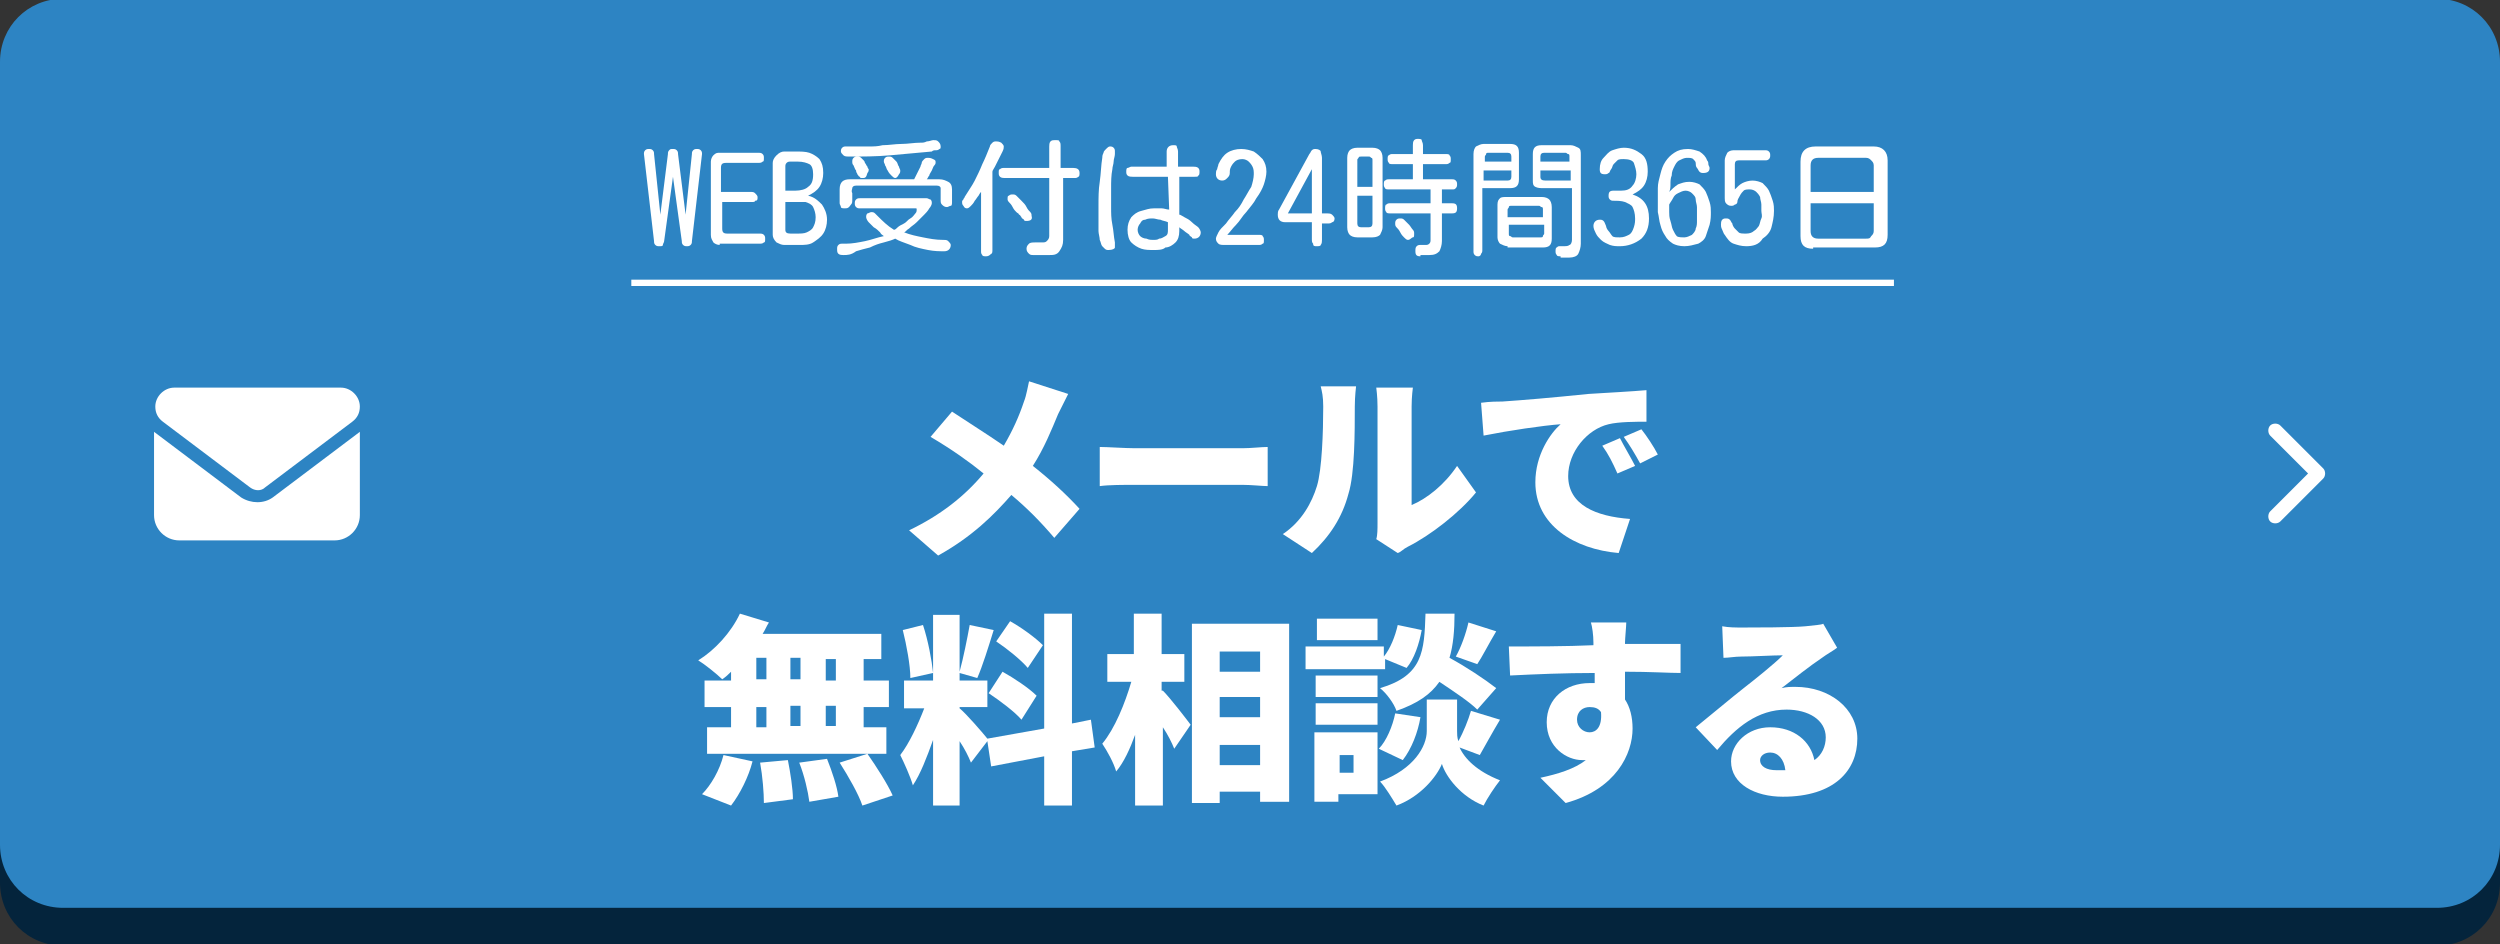 <?xml version="1.0" encoding="utf-8"?>
<!-- Generator: Adobe Illustrator 28.0.0, SVG Export Plug-In . SVG Version: 6.00 Build 0)  -->
<svg version="1.1" id="レイヤー_1" xmlns="http://www.w3.org/2000/svg" xmlns:xlink="http://www.w3.org/1999/xlink" x="0px"
	 y="0px" viewBox="0 0 198 74.8" style="enable-background:new 0 0 198 74.8;" xml:space="preserve">
<rect x="0" y="0" width="198" height="74.8" fill="#333333" stroke="none"/>
<style type="text/css">
	.st0{fill:#04243C;}
	.st1{fill:#2D84C3;}
	.st2{fill:#FFFFFF;}
	.st3{enable-background:new    ;}
	.st4{fill:none;stroke:#FFFFFF;stroke-width:0.5;stroke-miterlimit:10;}
</style>
<g>
	<path class="st0" d="M193,74.9H5c-2.8,0-5-2.2-5-5v-62c0-2.8,2.2-5,5-5h188c2.8,0,5,2.2,5,5v62C198,72.7,195.8,74.9,193,74.9z"/>
	<path class="st1" d="M193,71.9H5c-2.8,0-5-2.2-5-5v-62c0-2.8,2.2-5,5-5h188c2.8,0,5,2.2,5,5v62C198,69.7,195.8,71.9,193,71.9z"/>
	<path class="st2" d="M184,37.9c0.2-0.2,0.2-0.6,0-0.8l-3.4-3.4c-0.2-0.2-0.6-0.2-0.8,0c-0.2,0.2-0.2,0.6,0,0.8l3,3l-3,3
		c-0.2,0.2-0.2,0.6,0,0.8c0.2,0.2,0.6,0.2,0.8,0L184,37.9L184,37.9z"/>
	<g class="st3">
		<path class="st2" d="M52.2,19.5c-0.1,0-0.2,0-0.3-0.1c-0.1-0.1-0.1-0.2-0.1-0.3l-0.8-6.9c0-0.1,0-0.2,0.1-0.3
			c0.1-0.1,0.2-0.1,0.3-0.1c0.1,0,0.2,0,0.3,0.1c0.1,0.1,0.1,0.2,0.1,0.3l0.5,4.8l0.6-4.8c0-0.1,0-0.2,0.1-0.3
			c0.1-0.1,0.1-0.1,0.3-0.1c0.1,0,0.2,0,0.3,0.1c0.1,0.1,0.1,0.2,0.1,0.3l0.6,4.8l0.5-4.8c0-0.1,0-0.2,0.1-0.3s0.2-0.1,0.3-0.1
			c0.1,0,0.2,0,0.3,0.1c0.1,0.1,0.1,0.2,0.1,0.3l-0.8,6.9c0,0.1,0,0.2-0.1,0.3c-0.1,0.1-0.2,0.1-0.3,0.1c-0.1,0-0.2,0-0.3-0.1
			c-0.1-0.1-0.1-0.2-0.1-0.3l-0.7-5.1l-0.7,5.1c0,0.1-0.1,0.2-0.1,0.3C52.5,19.5,52.4,19.5,52.2,19.5z"/>
		<path class="st2" d="M57,19.4c-0.2,0-0.4-0.1-0.5-0.2c-0.1-0.2-0.2-0.3-0.2-0.6v-5.8c0-0.2,0.1-0.4,0.2-0.5
			c0.2-0.2,0.3-0.2,0.5-0.2h3c0.2,0,0.3,0,0.4,0.1c0.1,0.1,0.1,0.2,0.1,0.3c0,0.2,0,0.3-0.1,0.3c-0.1,0.1-0.2,0.1-0.4,0.1h-2.5
			c-0.3,0-0.4,0.1-0.4,0.4v1.9h2.3c0.2,0,0.3,0,0.4,0.1c0.1,0.1,0.2,0.2,0.2,0.3c0,0.2,0,0.3-0.2,0.3C59.8,16,59.7,16,59.5,16h-2.3
			v2.1c0,0.3,0.1,0.4,0.4,0.4h2.5c0.2,0,0.3,0,0.4,0.1c0.1,0.1,0.1,0.2,0.1,0.3c0,0.2,0,0.3-0.1,0.3c-0.1,0.1-0.2,0.1-0.4,0.1H57z"
			/>
		<path class="st2" d="M62.1,19.4c-0.2,0-0.4-0.1-0.6-0.2c-0.2-0.2-0.3-0.4-0.3-0.6v-5.7c0-0.2,0.1-0.4,0.3-0.6
			c0.2-0.2,0.4-0.3,0.6-0.3h0.9c0.4,0,0.8,0,1.1,0.1c0.3,0.1,0.6,0.3,0.8,0.5c0.2,0.3,0.3,0.6,0.3,1.1c0,0.4-0.1,0.8-0.3,1.1
			c-0.2,0.3-0.5,0.5-0.9,0.7c0.5,0.1,0.8,0.4,1.1,0.7c0.2,0.3,0.4,0.7,0.4,1.2c0,0.4-0.1,0.8-0.3,1.1c-0.2,0.3-0.5,0.5-0.8,0.7
			c-0.3,0.2-0.7,0.2-1.1,0.2H62.1z M62.2,15.1H63c0.4,0,0.8-0.1,1-0.3c0.3-0.2,0.4-0.5,0.4-1c0-0.4-0.1-0.7-0.3-0.8
			c-0.2-0.1-0.5-0.2-0.9-0.2h-0.6c-0.1,0-0.2,0-0.3,0.1c-0.1,0.1-0.1,0.2-0.1,0.3V15.1z M62.6,18.5h0.5c0.3,0,0.6,0,0.8-0.1
			c0.2-0.1,0.4-0.2,0.5-0.4c0.1-0.2,0.2-0.4,0.2-0.8c0-0.3-0.1-0.6-0.2-0.8c-0.1-0.2-0.3-0.3-0.6-0.4C63.6,16,63.3,16,63,16h-0.8
			v2.2C62.2,18.4,62.3,18.5,62.6,18.5z"/>
		<path class="st2" d="M66.8,20.2c-0.1,0-0.3,0-0.4-0.1c-0.1-0.1-0.1-0.2-0.1-0.4c0-0.1,0-0.2,0.1-0.3c0.1-0.1,0.2-0.1,0.3-0.1
			c0.1,0,0.2,0,0.3,0c0.5,0,1-0.1,1.5-0.2c0.5-0.1,1-0.3,1.5-0.4c-0.1-0.1-0.2-0.1-0.3-0.3c-0.1-0.1-0.3-0.3-0.5-0.4
			c-0.2-0.2-0.3-0.3-0.4-0.4c-0.1-0.1-0.2-0.3-0.2-0.4c0-0.1,0-0.2,0.1-0.3c0.1,0,0.2-0.1,0.3-0.1c0.1,0,0.2,0,0.3,0.1
			c0.1,0.1,0.2,0.2,0.2,0.2c0.4,0.4,0.8,0.8,1.3,1.1c0.1,0,0.2-0.1,0.3-0.2c0.1-0.1,0.3-0.2,0.5-0.3s0.3-0.3,0.5-0.4
			c0.2-0.1,0.3-0.3,0.4-0.4s0.1-0.2,0.1-0.3c0-0.1,0-0.1-0.1-0.1h-4.4c-0.1,0-0.2,0-0.3-0.1c-0.1-0.1-0.1-0.2-0.1-0.3
			c0-0.1,0-0.2,0.1-0.3c0.1-0.1,0.2-0.1,0.3-0.1h5c0.1,0,0.2,0,0.3,0c0.1,0,0.2,0.1,0.3,0.1c0.1,0.1,0.1,0.2,0.1,0.3
			c0,0.1-0.1,0.3-0.2,0.4c-0.1,0.2-0.3,0.4-0.4,0.5c-0.2,0.2-0.4,0.4-0.6,0.6c-0.2,0.2-0.4,0.3-0.6,0.5c-0.2,0.1-0.3,0.3-0.4,0.3
			c0.5,0.2,1,0.3,1.5,0.4c0.5,0.1,1,0.2,1.6,0.2c0.2,0,0.3,0,0.4,0.1c0.1,0.1,0.2,0.2,0.2,0.3c0,0.3-0.2,0.5-0.5,0.5
			c-0.4,0-0.8,0-1.3-0.1s-1-0.2-1.4-0.4c-0.5-0.2-0.9-0.3-1.2-0.5c-0.2,0.1-0.5,0.2-0.9,0.3c-0.4,0.1-0.7,0.2-1.1,0.4
			c-0.4,0.1-0.8,0.2-1.1,0.3C67.4,20.2,67.1,20.2,66.8,20.2z M66.9,16.5c-0.1,0-0.3,0-0.3-0.1s-0.1-0.2-0.1-0.3V15
			c0-0.6,0.3-0.8,0.8-0.8h5.1l0.5-1c0-0.1,0.1-0.2,0.1-0.3c0-0.1,0.1-0.2,0.2-0.3c0.1-0.1,0.2-0.1,0.3-0.1c0.1,0,0.2,0,0.4,0.1
			s0.2,0.1,0.2,0.3c0,0,0,0.1-0.1,0.2c-0.1,0.1-0.1,0.2-0.2,0.4s-0.2,0.3-0.2,0.4c-0.1,0.1-0.1,0.2-0.2,0.3h1c0.3,0,0.5,0.1,0.7,0.2
			c0.2,0.1,0.3,0.3,0.3,0.6V16c0,0.1,0,0.3-0.1,0.3s-0.2,0.1-0.3,0.1c-0.2,0-0.3-0.1-0.4-0.2c-0.1-0.1-0.1-0.2-0.1-0.4
			c0-0.2,0-0.3,0-0.5c0-0.2,0-0.3,0-0.4c0-0.1-0.1-0.2-0.3-0.2h-6.4c-0.2,0-0.3,0.1-0.3,0.2c0,0.1-0.1,0.2,0,0.4c0,0.2,0,0.3,0,0.5
			c0,0.2,0,0.3-0.1,0.4C67.2,16.5,67.1,16.5,66.9,16.5z M67.2,12.4c-0.1,0-0.3,0-0.4-0.1c-0.1-0.1-0.2-0.2-0.2-0.3
			c0-0.1,0-0.2,0.1-0.3c0.1-0.1,0.2-0.1,0.3-0.1s0.3,0,0.4,0s0.2,0,0.3,0c0.4,0,0.7,0,1.1,0c0.4,0,0.7,0,1.1-0.1
			c0.5,0,1-0.1,1.5-0.1s1-0.1,1.5-0.1c0.2,0,0.3,0,0.5-0.1c0.2,0,0.4-0.1,0.5-0.1c0.2,0,0.3,0,0.4,0.1c0.1,0.1,0.2,0.2,0.2,0.4
			c0,0.1,0,0.2-0.1,0.2c-0.1,0.1-0.2,0.1-0.3,0.1c-0.1,0-0.2,0-0.3,0.1c-1.1,0.1-2.2,0.2-3.3,0.3C69.4,12.4,68.3,12.4,67.2,12.4z
			 M68.3,14.1c-0.1,0-0.2,0-0.2-0.1c-0.1,0-0.1-0.1-0.2-0.2c0-0.1-0.1-0.1-0.1-0.3c-0.1-0.1-0.1-0.2-0.2-0.4
			c-0.1-0.1-0.1-0.2-0.1-0.3c0-0.1,0-0.2,0.1-0.3c0.1-0.1,0.2-0.1,0.3-0.1c0.1,0,0.2,0,0.3,0.1c0.1,0.1,0.1,0.1,0.2,0.2
			c0,0,0.1,0.1,0.1,0.2c0.1,0.1,0.1,0.2,0.2,0.3c0,0.1,0.1,0.2,0.1,0.2c0,0.1,0,0.2-0.1,0.3C68.6,14.1,68.5,14.1,68.3,14.1z
			 M70.9,14.1c-0.1,0-0.2-0.1-0.3-0.2c-0.1-0.1-0.2-0.2-0.3-0.4c-0.1-0.1-0.1-0.3-0.2-0.4c0-0.1-0.1-0.2-0.1-0.3
			c0-0.1,0-0.2,0.1-0.3c0.1-0.1,0.2-0.1,0.3-0.1c0.1,0,0.2,0,0.3,0.1c0.1,0.1,0.2,0.2,0.3,0.3c0.1,0.1,0.1,0.3,0.2,0.4
			c0,0.1,0.1,0.2,0.1,0.3c0,0.1,0,0.2-0.1,0.3C71.1,14,71,14.1,70.9,14.1z"/>
		<path class="st2" d="M78.1,20.3c-0.1,0-0.3,0-0.3-0.1c-0.1-0.1-0.1-0.2-0.1-0.3v-4.7c0,0-0.1,0.1-0.2,0.3
			c-0.1,0.1-0.2,0.3-0.3,0.4c-0.1,0.2-0.2,0.3-0.3,0.4c-0.1,0.1-0.2,0.2-0.3,0.2c-0.1,0-0.2,0-0.3-0.2c-0.1-0.1-0.1-0.2-0.1-0.3
			c0-0.1,0-0.1,0.1-0.2c0-0.1,0.1-0.1,0.1-0.2c0.3-0.5,0.6-0.9,0.8-1.3c0.2-0.4,0.4-0.8,0.6-1.3c0.2-0.4,0.4-0.9,0.6-1.4
			c0-0.1,0.1-0.2,0.2-0.3c0.1-0.1,0.2-0.1,0.3-0.1c0.1,0,0.2,0,0.4,0.1c0.1,0.1,0.2,0.2,0.2,0.3c0,0.1,0,0.2-0.1,0.4
			c-0.1,0.2-0.2,0.4-0.3,0.6s-0.2,0.4-0.3,0.6s-0.2,0.3-0.2,0.4v6.2c0,0.1,0,0.3-0.1,0.3C78.4,20.2,78.3,20.3,78.1,20.3z M81.9,20.2
			c-0.2,0-0.3,0-0.4-0.1c-0.1-0.1-0.2-0.2-0.2-0.4c0-0.2,0.1-0.3,0.2-0.4c0.1-0.1,0.3-0.1,0.5-0.1c0.2,0,0.4,0,0.5,0
			c0.2,0,0.3,0,0.4-0.1c0.1-0.1,0.2-0.2,0.2-0.4v-4.6h-3.5c-0.1,0-0.3,0-0.4-0.1c-0.1-0.1-0.1-0.2-0.1-0.3c0-0.2,0-0.3,0.1-0.3
			c0.1-0.1,0.2-0.1,0.4-0.1h3.5v-1.7c0-0.1,0-0.3,0.1-0.4c0.1-0.1,0.2-0.1,0.4-0.1c0.2,0,0.3,0,0.3,0.1c0.1,0.1,0.1,0.2,0.1,0.4v1.7
			H85c0.3,0,0.5,0.1,0.5,0.4c0,0.1,0,0.3-0.1,0.3c-0.1,0.1-0.2,0.1-0.3,0.1h-0.9V19c0,0.4-0.1,0.6-0.3,0.9s-0.5,0.3-0.8,0.3H81.9z
			 M81.3,17.5c-0.1,0-0.2,0-0.2-0.1c-0.1-0.1-0.2-0.1-0.2-0.2c-0.1-0.1-0.1-0.2-0.2-0.2c0-0.1-0.1-0.1-0.2-0.2
			c-0.1-0.1-0.2-0.2-0.3-0.4S80,16.1,79.9,16c-0.1-0.1-0.1-0.2-0.1-0.2c0-0.2,0-0.3,0.1-0.3c0.1-0.1,0.2-0.1,0.3-0.1
			c0.1,0,0.2,0,0.3,0.1c0.1,0.1,0.2,0.2,0.4,0.4s0.3,0.3,0.4,0.5c0.1,0.2,0.2,0.3,0.3,0.4c0.1,0.1,0.1,0.2,0.1,0.3
			C81.8,17.4,81.6,17.5,81.3,17.5z"/>
		<path class="st2" d="M87.8,19.8c-0.1,0-0.2,0-0.3-0.1c-0.1-0.1-0.1-0.1-0.2-0.2c-0.1-0.1-0.1-0.3-0.2-0.5c0-0.2-0.1-0.5-0.1-0.7
			c0-0.3,0-0.5,0-0.8c0-0.3,0-0.5,0-0.7c0-0.2,0-0.4,0-0.5c0-0.6,0-1.3,0.1-1.9c0.1-0.7,0.1-1.3,0.2-1.9c0-0.1,0-0.2,0.1-0.4
			c0-0.1,0.1-0.2,0.2-0.3c0.1-0.1,0.2-0.2,0.3-0.2c0.1,0,0.2,0,0.3,0.1c0.1,0.1,0.1,0.2,0.1,0.3c0,0,0,0.1,0,0.1c0,0,0,0.1,0,0.1
			c0,0.2-0.1,0.4-0.1,0.6c0,0.2-0.1,0.4-0.1,0.6c-0.1,0.5-0.1,1-0.1,1.5s0,1,0,1.5c0,0.5,0,0.9,0.1,1.4s0.1,0.9,0.2,1.4
			c0,0,0,0.1,0,0.2c0,0.1,0,0.1,0,0.2C88.3,19.7,88.1,19.8,87.8,19.8z M91.4,19.8c-0.4,0-0.7,0-1-0.1c-0.3-0.1-0.6-0.3-0.8-0.5
			s-0.3-0.6-0.3-1c0-0.4,0.1-0.7,0.3-1c0.2-0.2,0.4-0.4,0.8-0.5s0.6-0.2,1-0.2c0.2,0,0.4,0,0.6,0c0.2,0,0.4,0.1,0.6,0.1L92.5,14
			h-2.8c-0.1,0-0.3,0-0.4-0.1c-0.1-0.1-0.1-0.2-0.1-0.3c0-0.1,0-0.3,0.1-0.3s0.2-0.1,0.3-0.1h2.8c0-0.2,0-0.4,0-0.6s0-0.4,0-0.6
			c0-0.3,0.2-0.5,0.5-0.5c0.2,0,0.3,0,0.3,0.1s0.1,0.2,0.1,0.4c0,0.2,0,0.4,0,0.6c0,0.2,0,0.4,0,0.6h1.2c0.1,0,0.3,0,0.4,0.1
			c0.1,0.1,0.1,0.2,0.1,0.3c0,0.1,0,0.3-0.1,0.3C94.9,14,94.8,14,94.6,14h-1.2c0,0.5,0,1,0,1.5c0,0.5,0,1,0,1.5
			c0.1,0,0.2,0.1,0.4,0.2c0.2,0.1,0.4,0.2,0.6,0.4s0.4,0.3,0.5,0.4c0.1,0.1,0.2,0.3,0.2,0.4c0,0.3-0.2,0.5-0.5,0.5
			c-0.1,0-0.2,0-0.2-0.1c-0.1-0.1-0.2-0.1-0.2-0.2c-0.1-0.1-0.3-0.2-0.4-0.3s-0.3-0.2-0.4-0.3v0.3c0,0.4-0.1,0.7-0.3,0.9
			c-0.2,0.2-0.5,0.4-0.8,0.4C92.1,19.8,91.7,19.8,91.4,19.8z M91.3,19c0.2,0,0.4,0,0.5-0.1c0.2,0,0.3-0.1,0.5-0.2s0.2-0.3,0.2-0.5
			c0-0.1,0-0.2,0-0.3c0-0.1,0-0.2,0-0.3c-0.2-0.1-0.4-0.1-0.6-0.2c-0.2,0-0.4-0.1-0.6-0.1c-0.2,0-0.4,0-0.6,0.1
			c-0.2,0-0.3,0.1-0.4,0.3c-0.1,0.1-0.2,0.3-0.2,0.5c0,0.2,0.1,0.4,0.2,0.5s0.3,0.2,0.5,0.2C91,19,91.2,19,91.3,19z"/>
		<path class="st2" d="M97,19.4c-0.2,0-0.4,0-0.5-0.1c-0.1-0.1-0.2-0.2-0.2-0.4c0-0.1,0.1-0.3,0.2-0.5c0.1-0.2,0.3-0.4,0.6-0.7
			c0.2-0.3,0.5-0.6,0.7-0.9c0.3-0.3,0.5-0.6,0.7-1c0.2-0.3,0.4-0.7,0.6-1c0.1-0.3,0.2-0.7,0.2-1c0-0.2,0-0.4-0.1-0.6
			c-0.1-0.2-0.2-0.3-0.3-0.4c-0.1-0.1-0.3-0.2-0.5-0.2c-0.3,0-0.5,0.1-0.6,0.2s-0.2,0.2-0.3,0.4c-0.1,0.2-0.1,0.3-0.1,0.5
			c0,0.2-0.1,0.3-0.2,0.4s-0.2,0.2-0.4,0.2c-0.3,0-0.5-0.2-0.5-0.5c0-0.1,0-0.3,0.1-0.4c0-0.1,0.1-0.3,0.1-0.4
			c0.2-0.4,0.4-0.7,0.7-0.9c0.3-0.2,0.7-0.3,1.1-0.3c0.4,0,0.7,0.1,1,0.2c0.3,0.2,0.5,0.4,0.7,0.6c0.2,0.3,0.3,0.6,0.3,1
			c0,0.3-0.1,0.7-0.2,1s-0.3,0.7-0.6,1.1c-0.2,0.4-0.5,0.7-0.8,1.1c-0.3,0.3-0.5,0.7-0.8,1c-0.3,0.3-0.5,0.6-0.7,0.8h2.5
			c0.1,0,0.3,0,0.3,0.1c0.1,0.1,0.1,0.2,0.1,0.3c0,0.2,0,0.3-0.1,0.3c-0.1,0.1-0.2,0.1-0.3,0.1H97z"/>
		<path class="st2" d="M104.3,19.5c-0.2,0-0.3,0-0.3-0.2c-0.1-0.1-0.1-0.2-0.1-0.4v-1.3h-2.1c-0.4,0-0.6-0.2-0.6-0.6
			c0-0.1,0-0.3,0.1-0.4l2.4-4.4c0.1-0.1,0.1-0.2,0.2-0.3c0.1-0.1,0.2-0.1,0.3-0.1c0.2,0,0.4,0.1,0.4,0.2s0.1,0.3,0.1,0.5v4.4
			c0.1,0,0.2,0,0.4,0c0.1,0,0.3,0,0.4,0.1c0.1,0.1,0.2,0.2,0.2,0.3c0,0.2-0.1,0.3-0.2,0.3c-0.1,0.1-0.2,0.1-0.4,0.1
			c-0.1,0-0.3,0-0.4,0V19c0,0.1,0,0.3-0.1,0.4C104.6,19.5,104.4,19.5,104.3,19.5z M102,16.9h1.9v-3.5L102,16.9z"/>
		<path class="st2" d="M107.5,18.8c-0.3,0-0.5-0.1-0.6-0.2c-0.1-0.1-0.2-0.3-0.2-0.6v-5.5c0-0.3,0.1-0.5,0.2-0.6
			c0.1-0.1,0.3-0.2,0.6-0.2h1.2c0.3,0,0.5,0.1,0.6,0.2c0.1,0.1,0.2,0.3,0.2,0.6V18c0,0.2-0.1,0.4-0.2,0.6c-0.1,0.1-0.3,0.2-0.6,0.2
			H107.5z M107.5,14.8h1.2v-2.1c0-0.1,0-0.2-0.1-0.2c-0.1-0.1-0.1-0.1-0.2-0.1h-0.6c-0.1,0-0.2,0-0.2,0.1c-0.1,0.1-0.1,0.1-0.1,0.2
			V14.8z M107.8,18h0.6c0.2,0,0.3-0.1,0.3-0.3v-2.2h-1.2v2.2C107.5,17.9,107.6,18,107.8,18z M112.5,20.3c-0.3,0-0.4-0.1-0.4-0.4
			c0-0.2,0-0.3,0.1-0.4c0.1-0.1,0.2-0.1,0.3-0.1c0.1,0,0.3,0,0.4,0s0.2,0,0.3-0.1s0.1-0.2,0.1-0.3v-2.1h-3.2c-0.1,0-0.3,0-0.3-0.1
			c-0.1-0.1-0.1-0.2-0.1-0.3c0-0.1,0-0.3,0.1-0.3c0.1-0.1,0.2-0.1,0.3-0.1h3.2V15H110c-0.1,0-0.3,0-0.3-0.1
			c-0.1-0.1-0.1-0.2-0.1-0.3c0-0.1,0-0.3,0.1-0.3c0.1-0.1,0.2-0.1,0.3-0.1h1.9v-1.2h-1.6c-0.1,0-0.3,0-0.3-0.1
			c-0.1-0.1-0.1-0.2-0.1-0.3c0-0.1,0-0.3,0.1-0.3c0.1-0.1,0.2-0.1,0.3-0.1h1.6v-0.7c0-0.1,0-0.3,0.1-0.4s0.2-0.1,0.3-0.1
			s0.3,0,0.3,0.1s0.1,0.2,0.1,0.4v0.7h1.8c0.1,0,0.3,0,0.3,0.1c0.1,0.1,0.1,0.2,0.1,0.3c0,0.2,0,0.3-0.1,0.3
			c-0.1,0.1-0.2,0.1-0.3,0.1h-1.8v1.2h2.3c0.1,0,0.2,0,0.3,0.1c0.1,0.1,0.1,0.2,0.1,0.3c0,0.1,0,0.2-0.1,0.3S115.2,15,115,15h-0.8
			v1.1h0.8c0.3,0,0.4,0.1,0.4,0.4c0,0.3-0.1,0.4-0.4,0.4h-0.8v2.2c0,0.3-0.1,0.6-0.2,0.8c-0.2,0.2-0.4,0.3-0.8,0.3H112.5z M111.5,19
			c-0.1,0-0.2-0.1-0.3-0.2c-0.1-0.1-0.2-0.2-0.3-0.4s-0.2-0.3-0.3-0.4s-0.1-0.2-0.1-0.3c0-0.1,0-0.2,0.1-0.3s0.2-0.1,0.3-0.1
			c0.1,0,0.2,0,0.3,0.1s0.2,0.2,0.4,0.4c0.1,0.1,0.2,0.3,0.3,0.4c0.1,0.1,0.1,0.2,0.1,0.3c0,0.2,0,0.3-0.1,0.3S111.7,19,111.5,19z"
			/>
		<path class="st2" d="M117.1,20.3c-0.1,0-0.2,0-0.3-0.1c-0.1-0.1-0.1-0.2-0.1-0.3v-7.7c0-0.3,0.1-0.5,0.2-0.6
			c0.2-0.1,0.4-0.2,0.6-0.2h2.1c0.5,0,0.7,0.2,0.7,0.7v2.1c0,0.5-0.2,0.7-0.7,0.7h-2.2v4.9c0,0.1,0,0.2-0.1,0.3
			C117.3,20.2,117.2,20.3,117.1,20.3z M117.5,12.8h2.2v-0.4c0-0.2-0.1-0.3-0.3-0.3h-1.5c-0.1,0-0.2,0-0.2,0.1s-0.1,0.1-0.1,0.2V12.8
			z M117.5,14.3h1.9c0.2,0,0.3-0.1,0.3-0.3v-0.5h-2.2V14.3z M119.4,19.5c-0.2,0-0.4-0.1-0.6-0.2c-0.1-0.1-0.2-0.3-0.2-0.5v-2.6
			c0-0.3,0.1-0.4,0.2-0.5s0.3-0.1,0.6-0.1h2.7c0.3,0,0.5,0.1,0.6,0.2c0.1,0.1,0.2,0.3,0.2,0.6v2.5c0,0.5-0.2,0.7-0.7,0.7H119.4z
			 M119.4,17.2h2.8v-0.6c0-0.1,0-0.2-0.1-0.2s-0.1-0.1-0.2-0.1h-2.2c-0.1,0-0.2,0-0.2,0.1s-0.1,0.1-0.1,0.2V17.2z M119.8,18.8h2.2
			c0.1,0,0.2,0,0.2-0.1s0.1-0.1,0.1-0.2v-0.7h-2.8v0.7c0,0.1,0,0.2,0.1,0.2S119.7,18.8,119.8,18.8z M123.6,20.3
			c-0.1,0-0.3,0-0.3-0.1c-0.1-0.1-0.1-0.2-0.1-0.3c0-0.1,0-0.3,0.1-0.3c0.1-0.1,0.1-0.1,0.3-0.1s0.2,0,0.3,0c0.1,0,0.3,0,0.4-0.1
			c0.1,0,0.2-0.2,0.2-0.4v-4.1h-2.3c-0.2,0-0.4,0-0.6-0.1s-0.2-0.3-0.2-0.5v-2.1c0-0.5,0.2-0.7,0.7-0.7h2.3c0.2,0,0.4,0.1,0.6,0.2
			s0.2,0.3,0.2,0.6l0,0.1v6.9c0,0.3-0.1,0.6-0.2,0.8s-0.4,0.3-0.7,0.3H123.6z M122,12.8h2.3v-0.4c0-0.1,0-0.2-0.1-0.2
			s-0.1-0.1-0.2-0.1h-1.7c-0.2,0-0.3,0.1-0.3,0.3V12.8z M122.4,14.3h2v-0.8H122v0.5C122,14.2,122.1,14.3,122.4,14.3z"/>
		<path class="st2" d="M128.3,19.5c-0.3,0-0.5,0-0.8-0.1c-0.2-0.1-0.5-0.2-0.7-0.4c-0.2-0.2-0.3-0.3-0.4-0.5s-0.2-0.4-0.2-0.6
			c0-0.3,0.2-0.5,0.5-0.5c0.1,0,0.2,0,0.3,0.1s0.1,0.2,0.2,0.4c0,0.1,0.1,0.3,0.2,0.4s0.2,0.3,0.3,0.4s0.3,0.1,0.6,0.1
			c0.3,0,0.5-0.1,0.7-0.2c0.2-0.1,0.3-0.3,0.4-0.6s0.1-0.5,0.1-0.7c0-0.4-0.1-0.7-0.2-0.9c-0.1-0.2-0.4-0.3-0.6-0.4
			c-0.3-0.1-0.6-0.1-0.9-0.1c-0.1,0-0.2,0-0.3-0.1c-0.1-0.1-0.1-0.2-0.1-0.3c0-0.3,0.1-0.4,0.4-0.4c0.1,0,0.2,0,0.3,0
			c0.1,0,0.2,0,0.3,0c0.4,0,0.7-0.1,0.9-0.4c0.2-0.2,0.3-0.6,0.3-0.9c0-0.3-0.1-0.6-0.2-0.9c-0.1-0.2-0.4-0.3-0.8-0.3
			c-0.2,0-0.4,0-0.5,0.1c-0.1,0.1-0.2,0.2-0.3,0.3s-0.1,0.3-0.2,0.4s-0.1,0.3-0.2,0.3c-0.1,0.1-0.2,0.1-0.3,0.1
			c-0.3,0-0.4-0.1-0.4-0.4c0-0.4,0.1-0.7,0.3-0.9s0.4-0.5,0.7-0.6c0.3-0.1,0.6-0.2,0.9-0.2c0.6,0,1,0.2,1.4,0.5s0.5,0.8,0.5,1.4
			c0,0.4-0.1,0.8-0.3,1.1c-0.2,0.3-0.5,0.5-0.9,0.7c0.9,0.3,1.3,0.9,1.3,1.9c0,0.7-0.2,1.2-0.6,1.6
			C129.5,19.3,128.9,19.5,128.3,19.5z"/>
		<path class="st2" d="M133.4,19.5c-0.4,0-0.7-0.1-0.9-0.2c-0.3-0.2-0.5-0.4-0.6-0.6c-0.2-0.3-0.3-0.5-0.4-0.9
			c-0.1-0.3-0.1-0.6-0.2-1c0-0.3,0-0.6,0-0.9c0-0.3,0-0.7,0-1c0-0.4,0.1-0.7,0.2-1.1c0.1-0.4,0.2-0.7,0.4-1s0.4-0.5,0.7-0.7
			s0.6-0.3,1.1-0.3c0.3,0,0.6,0.1,0.9,0.2c0.3,0.2,0.5,0.4,0.6,0.7c0.1,0.1,0.1,0.2,0.1,0.3s0.1,0.2,0.1,0.3c0,0.3-0.2,0.4-0.5,0.4
			c-0.1,0-0.2,0-0.3-0.1c-0.1-0.1-0.1-0.2-0.2-0.3s-0.1-0.3-0.1-0.4c0-0.1-0.1-0.2-0.2-0.3c-0.1-0.1-0.3-0.1-0.5-0.1
			c-0.2,0-0.4,0.1-0.6,0.2s-0.3,0.3-0.4,0.5s-0.2,0.4-0.2,0.7c-0.1,0.2-0.1,0.5-0.1,0.7s0,0.4-0.1,0.6c0.2-0.2,0.4-0.4,0.7-0.6
			c0.3-0.1,0.5-0.2,0.9-0.2c0.3,0,0.6,0.1,0.8,0.2c0.2,0.2,0.4,0.4,0.5,0.6c0.1,0.2,0.2,0.5,0.3,0.8c0.1,0.3,0.1,0.6,0.1,0.8
			c0,0.3,0,0.6-0.1,1c-0.1,0.3-0.2,0.6-0.3,0.9s-0.4,0.5-0.6,0.6C134.1,19.4,133.8,19.5,133.4,19.5z M133.4,18.8
			c0.2,0,0.4-0.1,0.6-0.2c0.1-0.1,0.3-0.3,0.3-0.5c0.1-0.2,0.1-0.4,0.1-0.6c0-0.2,0-0.4,0-0.6c0-0.2,0-0.3,0-0.5
			c0-0.2-0.1-0.4-0.1-0.6s-0.1-0.3-0.3-0.5c-0.1-0.1-0.3-0.2-0.5-0.2c-0.2,0-0.4,0.1-0.6,0.2s-0.3,0.2-0.4,0.4
			c-0.1,0.2-0.2,0.3-0.3,0.5c0,0.2,0,0.3,0,0.6c0,0.2,0,0.4,0.1,0.7s0.1,0.5,0.2,0.7c0.1,0.2,0.2,0.4,0.3,0.5S133.2,18.8,133.4,18.8
			z"/>
		<path class="st2" d="M138.3,19.5c-0.4,0-0.7-0.1-1-0.2c-0.3-0.1-0.5-0.4-0.7-0.7c-0.1-0.1-0.1-0.2-0.2-0.4s-0.1-0.3-0.1-0.4
			c0-0.1,0-0.3,0.1-0.4c0.1-0.1,0.2-0.1,0.3-0.1c0.1,0,0.2,0,0.3,0.1c0.1,0.1,0.1,0.2,0.2,0.3c0,0.1,0.1,0.3,0.2,0.4
			c0.1,0.1,0.2,0.2,0.3,0.3c0.1,0.1,0.3,0.1,0.6,0.1c0.3,0,0.5-0.1,0.6-0.2c0.2-0.1,0.3-0.3,0.4-0.4c0.1-0.2,0.1-0.4,0.2-0.6
			s0-0.4,0-0.6c0-0.2,0-0.3,0-0.5s-0.1-0.4-0.1-0.6c-0.1-0.2-0.2-0.3-0.3-0.4s-0.3-0.2-0.5-0.2c-0.2,0-0.4,0-0.5,0.1
			c-0.1,0.1-0.2,0.2-0.3,0.4c-0.1,0.2-0.2,0.3-0.2,0.5c0,0.1-0.1,0.2-0.2,0.2c-0.1,0.1-0.2,0.1-0.3,0.1c-0.2,0-0.3-0.1-0.4-0.2
			s-0.1-0.3-0.1-0.4v-3c0-0.2,0.1-0.4,0.2-0.6c0.2-0.2,0.4-0.2,0.6-0.2h2.4c0.1,0,0.2,0,0.3,0.1s0.1,0.2,0.1,0.3
			c0,0.1,0,0.2-0.1,0.3c-0.1,0.1-0.2,0.1-0.3,0.1h-2.1c-0.2,0-0.3,0.1-0.3,0.3v2c0.2-0.2,0.4-0.4,0.6-0.5c0.2-0.1,0.5-0.2,0.8-0.2
			c0.3,0,0.6,0.1,0.8,0.2c0.2,0.2,0.4,0.4,0.5,0.6s0.2,0.5,0.3,0.8c0.1,0.3,0.1,0.6,0.1,0.8c0,0.5-0.1,0.9-0.2,1.3
			c-0.1,0.4-0.4,0.7-0.7,0.9C139.3,19.4,138.8,19.5,138.3,19.5z"/>
		<path class="st2" d="M143.6,19.7c-0.7,0-1-0.3-1-1v-5.9c0-0.4,0.1-0.7,0.3-0.9s0.5-0.3,0.9-0.3h4.6c0.7,0,1.1,0.4,1.1,1.1v5.9
			c0,0.7-0.3,1-1,1H143.6z M143.4,15.2h5v-2.1c0-0.2-0.1-0.3-0.2-0.4c-0.1-0.1-0.2-0.2-0.4-0.2H144c-0.4,0-0.6,0.2-0.6,0.6V15.2z
			 M144,18.9h3.8c0.2,0,0.3,0,0.4-0.2c0.1-0.1,0.2-0.2,0.2-0.4v-2.2h-5v2.2C143.4,18.7,143.6,18.9,144,18.9z"/>
	</g>
	<path class="st4" d="M50,22.4c15.7,0,31.4,0,47.1,0c0.9,0,1.8,0,2.8,0c1.1,0,2.1,0,3.2,0c15.6,0,31.3,0,46.9,0"/>
	<g>
		<g>
			<path class="st2" d="M84.6,31.2c-0.2,0.4-0.6,1.2-0.8,1.6c-0.5,1.2-1.1,2.7-2,4.1c1.4,1.1,2.7,2.3,3.7,3.4l-2,2.3
				c-1.1-1.3-2.2-2.4-3.4-3.4c-1.4,1.6-3.1,3.3-5.8,4.8l-2.3-2c2.5-1.2,4.4-2.7,5.9-4.5c-1.1-0.9-2.5-1.9-4.2-2.9l1.7-2
				c1.2,0.8,2.8,1.8,4.1,2.7c0.7-1.2,1.2-2.3,1.6-3.5c0.2-0.5,0.3-1.2,0.4-1.6L84.6,31.2z"/>
			<path class="st2" d="M87.1,35.4c0.6,0,2,0.1,2.8,0.1h8.5c0.7,0,1.5-0.1,2-0.1v3.1c-0.4,0-1.3-0.1-2-0.1h-8.5
				c-0.9,0-2.1,0-2.8,0.1V35.4z"/>
			<path class="st2" d="M101.6,42.3c1.5-1,2.3-2.5,2.7-3.8c0.4-1.3,0.5-4.3,0.5-6.3c0-0.8-0.1-1.2-0.2-1.6h2.8c0,0-0.1,0.8-0.1,1.6
				c0,2,0,5.3-0.5,6.9c-0.5,1.9-1.5,3.4-2.9,4.7L101.6,42.3z M109,42.7c0.1-0.3,0.1-0.8,0.1-1.3v-9.2c0-0.8-0.1-1.5-0.1-1.5h2.9
				c0,0-0.1,0.7-0.1,1.5V40c1.2-0.5,2.6-1.6,3.6-3.1l1.5,2.1c-1.3,1.6-3.6,3.4-5.4,4.3c-0.4,0.2-0.5,0.4-0.8,0.5L109,42.7z"/>
			<path class="st2" d="M119,31.8c1.5-0.1,3.9-0.3,6.8-0.6c1.6-0.1,3.5-0.2,4.6-0.3l0,2.5c-0.8,0-2.2,0-3,0.2
				c-1.7,0.4-3.2,2.2-3.2,4.1c0,2.3,2.2,3.2,4.9,3.4l-0.9,2.7c-3.5-0.3-6.6-2.2-6.6-5.6c0-2.2,1.2-3.9,2-4.6
				c-1.4,0.1-4.1,0.5-6.1,0.9l-0.2-2.6C118,31.8,118.7,31.8,119,31.8z M129.5,36.9l-1.4,0.6c-0.4-0.9-0.7-1.5-1.2-2.2l1.4-0.6
				C128.6,35.3,129.2,36.3,129.5,36.9z M131.3,36l-1.4,0.7c-0.5-0.9-0.8-1.4-1.3-2.1l1.4-0.6C130.4,34.5,131,35.4,131.3,36z"/>
			<path class="st2" d="M57.9,53.2c-0.2,0.2-0.4,0.4-0.7,0.6c-0.4-0.4-1.4-1.2-1.9-1.5c1.3-0.8,2.6-2.2,3.3-3.7l2.3,0.7
				c-0.2,0.3-0.3,0.6-0.5,0.9h9.4v2h-1.4v1.7h2v2.1h-2v1.6h1.8v2.1H56v-2.1h1.9v-1.6h-2.1v-2.1h2.1V53.2z M55.6,62.9
				c0.7-0.7,1.4-1.9,1.7-3.1l2.3,0.5c-0.3,1.2-1,2.6-1.7,3.5L55.6,62.9z M59.9,53.8h0.8v-1.7h-0.8V53.8z M59.9,57.6h0.8v-1.6h-0.8
				V57.6z M62.4,60.2c0.2,1,0.4,2.3,0.4,3.1l-2.3,0.3c0-0.8-0.1-2.1-0.3-3.2L62.4,60.2z M63.4,53.8v-1.7h-0.8v1.7H63.4z M62.6,55.9
				v1.6h0.8v-1.6H62.6z M65.5,60.1c0.4,1,0.8,2.2,0.9,3l-2.3,0.4c-0.1-0.8-0.4-2.1-0.8-3.1L65.5,60.1z M66.2,52.2h-0.8v1.7h0.8V52.2
				z M66.2,55.9h-0.8v1.6h0.8V55.9z M68.7,59.7c0.7,1,1.6,2.4,2,3.3l-2.4,0.8c-0.3-0.9-1.1-2.3-1.8-3.4L68.7,59.7z"/>
			<path class="st2" d="M84.9,59.5v4.3h-2.2v-3.9l-4.2,0.8l-0.3-2l-1.3,1.7c-0.2-0.5-0.5-1.1-0.9-1.7v5.1h-2.1v-5.2
				c-0.5,1.4-1,2.7-1.6,3.6c-0.2-0.7-0.7-1.8-1-2.4c0.7-0.9,1.4-2.4,1.9-3.7h-1.6v-2.2h2.3v-5.2H76v4.5c0.3-1.1,0.6-2.6,0.8-3.7
				l1.9,0.4c-0.4,1.3-0.9,2.9-1.3,3.8L76,53.3v0.6h2.2V56H76v0.1c0.5,0.4,1.8,1.9,2.2,2.4l4.5-0.8v-9.1h2.2v8.7l1.5-0.3l0.3,2.2
				L84.9,59.5z M72.1,53.7c0-1-0.3-2.6-0.6-3.8l1.6-0.4c0.4,1.2,0.7,2.8,0.8,3.8L72.1,53.7z M79.4,53.2c0.9,0.5,2.1,1.3,2.7,1.9
				l-1.2,1.9c-0.5-0.6-1.7-1.5-2.6-2.1L79.4,53.2z M81.4,52.9c-0.5-0.6-1.6-1.5-2.5-2.1l1.1-1.6c0.9,0.5,2,1.3,2.6,1.9L81.4,52.9z"
				/>
			<path class="st2" d="M92.1,54.7c0.6,0.6,1.9,2.3,2.2,2.7l-1.3,1.9c-0.2-0.5-0.5-1.1-0.9-1.7v6.2h-2.2v-5.6
				c-0.4,1.1-0.9,2.2-1.5,2.9c-0.2-0.7-0.7-1.6-1.1-2.2c1-1.2,1.8-3.2,2.3-4.9h-1.9v-2.2h2.1v-3.2h2.2v3.2h1.8V54h-1.8V54.7z
				 M102.1,49.4v14.1h-2.3v-0.8h-3.2v0.9h-2.2V49.4H102.1z M96.6,51.6v1.6h3.2v-1.6H96.6z M96.6,55.2v1.6h3.2v-1.6H96.6z M99.8,60.6
				V59h-3.2v1.6H99.8z"/>
			<path class="st2" d="M109.6,53h-6.2v-1.8h6.2V52c0.5-0.6,0.9-1.6,1.1-2.5l1.9,0.4c-0.2,1.1-0.6,2.3-1.2,3l-1.7-0.7V53z
				 M109.1,62.9h-3.1v0.6h-1.9V58h5V62.9z M109.1,55.2h-4.9v-1.7h4.9V55.2z M104.2,55.7h4.9v1.7h-4.9V55.7z M109.1,50.7h-4.8V49h4.8
				V50.7z M106.1,59.8v1.4h1.1v-1.4H106.1z M112.5,56.8c-0.2,1.2-0.7,2.5-1.4,3.4l-1.9-0.9c0.6-0.6,1.1-1.8,1.3-2.8L112.5,56.8z
				 M115.6,59.2c0.4,0.9,1.4,1.9,3.2,2.6c-0.4,0.5-1,1.4-1.3,2c-1.8-0.7-3-2.3-3.3-3.3c-0.4,1-1.7,2.6-3.6,3.3
				c-0.3-0.5-0.9-1.5-1.3-1.9c2.7-1,3.7-2.8,3.7-4v-2.5h2.4v2.5c0,0.2,0,0.5,0.1,0.8c0.4-0.7,0.8-1.7,1-2.4l2.3,0.7
				c-0.6,1-1.2,2.1-1.6,2.8L115.6,59.2z M117,56.2c-0.6-0.6-1.8-1.4-3-2.2c-0.7,1-1.7,1.7-3.4,2.3c-0.2-0.6-0.8-1.4-1.3-1.8
				c3.4-1,3.5-2.9,3.6-5.9h2.3c0,1.3-0.1,2.5-0.4,3.5c1.3,0.7,2.8,1.7,3.7,2.4L117,56.2z M115.3,52c0.4-0.7,0.8-1.8,1-2.7l2.2,0.7
				c-0.6,1-1.1,2-1.5,2.6L115.3,52z"/>
			<path class="st2" d="M133.1,53.3c-0.9,0-2.4-0.1-4.4-0.1c0,0.8,0,1.6,0,2.2c0.4,0.6,0.6,1.4,0.6,2.3c0,2-1.3,4.8-5.3,5.9l-2-2
				c1.4-0.3,2.7-0.7,3.6-1.4c-0.1,0-0.2,0-0.3,0c-1.2,0-2.8-1-2.8-3c0-1.9,1.5-3.1,3.4-3.1c0.1,0,0.3,0,0.4,0l0-0.8
				c-2.4,0-4.7,0.1-6.7,0.2l-0.1-2.3c1.8,0,4.6,0,6.7-0.1l0-0.2c0-0.6-0.1-1.3-0.2-1.6h2.8c0,0.3-0.1,1.3-0.1,1.6V51
				c1.5,0,3.6,0,4.4,0L133.1,53.3z M125.9,58c0.5,0,1-0.4,0.9-1.6c-0.2-0.3-0.5-0.4-0.9-0.4c-0.5,0-1,0.3-1,1
				C124.9,57.6,125.4,58,125.9,58z"/>
			<path class="st2" d="M145.5,51.3c-0.4,0.3-0.8,0.5-1.2,0.8c-0.9,0.6-2.3,1.7-3.2,2.4c0.4-0.1,0.7-0.1,1.1-0.1
				c2.7,0,4.9,1.7,4.9,4.1c0,2.5-1.8,4.6-5.9,4.6c-2.2,0-4.1-1-4.1-2.8c0-1.4,1.3-2.7,3.1-2.7c1.9,0,3.2,1.1,3.5,2.6
				c0.6-0.4,0.9-1.1,0.9-1.8c0-1.4-1.4-2.2-3.1-2.2c-2.3,0-4,1.4-5.5,3.2l-1.7-1.8c1-0.8,2.9-2.4,3.8-3.1c0.9-0.7,2.4-1.9,3.1-2.6
				c-0.8,0-2.4,0.1-3.3,0.1c-0.5,0-1,0.1-1.4,0.1l-0.1-2.5c0.5,0.1,1.1,0.1,1.6,0.1c0.8,0,4,0,5-0.1c0.8-0.1,1.2-0.1,1.4-0.2
				L145.5,51.3z M141.4,61c-0.1-0.9-0.6-1.4-1.2-1.4c-0.5,0-0.8,0.3-0.8,0.6c0,0.5,0.5,0.8,1.3,0.8C141,61,141.2,61,141.4,61z"/>
		</g>
	</g>
	<path class="st2" d="M13.8,30.7c-0.8,0-1.5,0.7-1.5,1.5c0,0.5,0.2,0.9,0.6,1.2l6.9,5.2c0.4,0.3,0.9,0.3,1.2,0l6.9-5.2
		c0.4-0.3,0.6-0.7,0.6-1.2c0-0.8-0.7-1.5-1.5-1.5H13.8z M12.2,34.2v6.6c0,1.1,0.9,2,2,2h12.3c1.1,0,2-0.9,2-2v-6.6l-6.9,5.2
		c-0.7,0.5-1.7,0.5-2.5,0L12.2,34.2z"/>
</g>
</svg>
